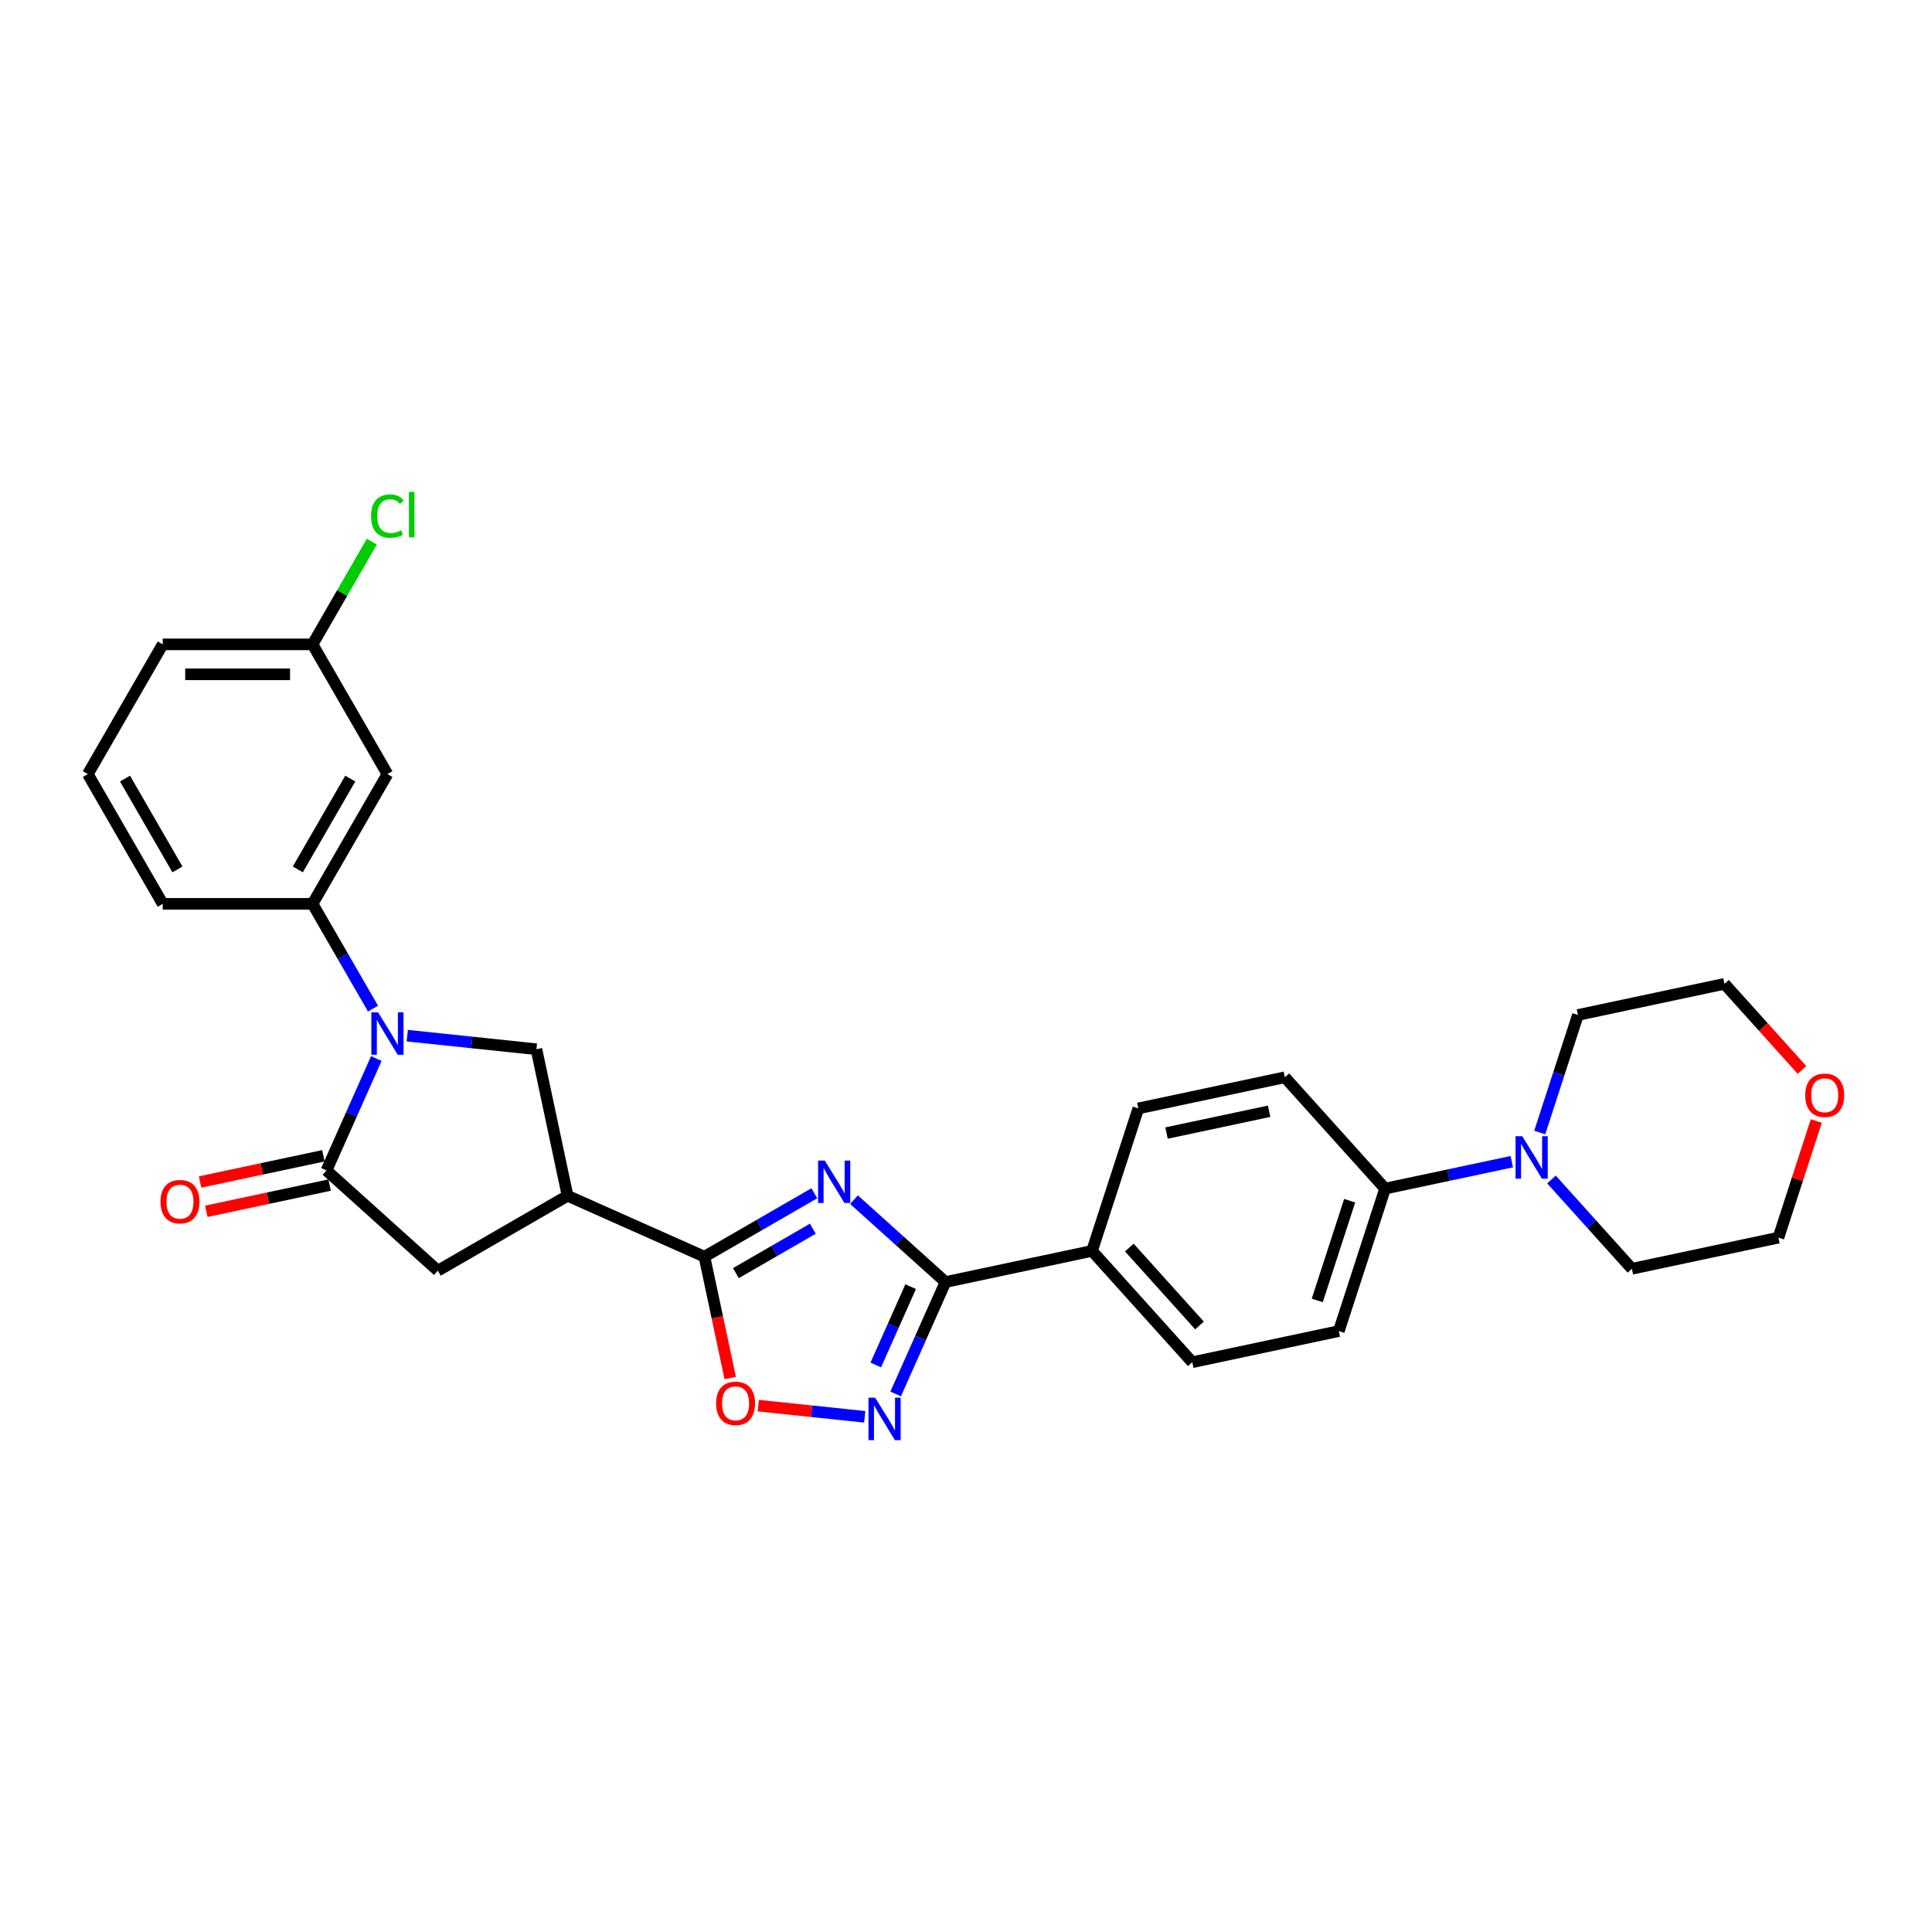 <?xml version='1.0' encoding='iso-8859-1'?>
<svg version='1.1' baseProfile='full'
              xmlns='http://www.w3.org/2000/svg'
                      xmlns:rdkit='http://www.rdkit.org/xml'
                      xmlns:xlink='http://www.w3.org/1999/xlink'
                  xml:space='preserve'
width='1000px' height='1000px' viewBox='0 0 1000 1000'>
<!-- END OF HEADER -->
<rect style='opacity:1.0;fill:#FFFFFF;stroke:none' width='1000' height='1000' x='0' y='0'> </rect>
<path class='bond-1' d='M 421.497,617.626 L 393.054,634.048' style='fill:none;fill-rule:evenodd;stroke:#0000FF;stroke-width:6px;stroke-linecap:butt;stroke-linejoin:miter;stroke-opacity:1' />
<path class='bond-1' d='M 393.054,634.048 L 364.611,650.469' style='fill:none;fill-rule:evenodd;stroke:#000000;stroke-width:6px;stroke-linecap:butt;stroke-linejoin:miter;stroke-opacity:1' />
<path class='bond-1' d='M 420.718,635.983 L 400.808,647.478' style='fill:none;fill-rule:evenodd;stroke:#0000FF;stroke-width:6px;stroke-linecap:butt;stroke-linejoin:miter;stroke-opacity:1' />
<path class='bond-1' d='M 400.808,647.478 L 380.898,658.973' style='fill:none;fill-rule:evenodd;stroke:#000000;stroke-width:6px;stroke-linecap:butt;stroke-linejoin:miter;stroke-opacity:1' />
<path class='bond-2' d='M 442.029,620.943 L 465.708,642.263' style='fill:none;fill-rule:evenodd;stroke:#0000FF;stroke-width:6px;stroke-linecap:butt;stroke-linejoin:miter;stroke-opacity:1' />
<path class='bond-2' d='M 465.708,642.263 L 489.387,663.584' style='fill:none;fill-rule:evenodd;stroke:#000000;stroke-width:6px;stroke-linecap:butt;stroke-linejoin:miter;stroke-opacity:1' />
<path class='bond-0' d='M 210.803,536.058 L 244.227,539.571' style='fill:none;fill-rule:evenodd;stroke:#0000FF;stroke-width:6px;stroke-linecap:butt;stroke-linejoin:miter;stroke-opacity:1' />
<path class='bond-0' d='M 244.227,539.571 L 277.652,543.084' style='fill:none;fill-rule:evenodd;stroke:#000000;stroke-width:6px;stroke-linecap:butt;stroke-linejoin:miter;stroke-opacity:1' />
<path class='bond-8' d='M 193.078,522.061 L 177.422,494.944' style='fill:none;fill-rule:evenodd;stroke:#0000FF;stroke-width:6px;stroke-linecap:butt;stroke-linejoin:miter;stroke-opacity:1' />
<path class='bond-8' d='M 177.422,494.944 L 161.766,467.827' style='fill:none;fill-rule:evenodd;stroke:#000000;stroke-width:6px;stroke-linecap:butt;stroke-linejoin:miter;stroke-opacity:1' />
<path class='bond-31' d='M 194.785,547.897 L 181.891,576.857' style='fill:none;fill-rule:evenodd;stroke:#0000FF;stroke-width:6px;stroke-linecap:butt;stroke-linejoin:miter;stroke-opacity:1' />
<path class='bond-31' d='M 181.891,576.857 L 168.997,605.816' style='fill:none;fill-rule:evenodd;stroke:#000000;stroke-width:6px;stroke-linecap:butt;stroke-linejoin:miter;stroke-opacity:1' />
<path class='bond-4' d='M 364.611,650.469 L 293.774,618.931' style='fill:none;fill-rule:evenodd;stroke:#000000;stroke-width:6px;stroke-linecap:butt;stroke-linejoin:miter;stroke-opacity:1' />
<path class='bond-7' d='M 364.611,650.469 L 371.286,681.871' style='fill:none;fill-rule:evenodd;stroke:#000000;stroke-width:6px;stroke-linecap:butt;stroke-linejoin:miter;stroke-opacity:1' />
<path class='bond-7' d='M 371.286,681.871 L 377.96,713.273' style='fill:none;fill-rule:evenodd;stroke:#FF0000;stroke-width:6px;stroke-linecap:butt;stroke-linejoin:miter;stroke-opacity:1' />
<path class='bond-5' d='M 489.387,663.584 L 476.494,692.543' style='fill:none;fill-rule:evenodd;stroke:#000000;stroke-width:6px;stroke-linecap:butt;stroke-linejoin:miter;stroke-opacity:1' />
<path class='bond-5' d='M 476.494,692.543 L 463.6,721.503' style='fill:none;fill-rule:evenodd;stroke:#0000FF;stroke-width:6px;stroke-linecap:butt;stroke-linejoin:miter;stroke-opacity:1' />
<path class='bond-5' d='M 471.352,665.964 L 462.326,686.236' style='fill:none;fill-rule:evenodd;stroke:#000000;stroke-width:6px;stroke-linecap:butt;stroke-linejoin:miter;stroke-opacity:1' />
<path class='bond-5' d='M 462.326,686.236 L 453.301,706.507' style='fill:none;fill-rule:evenodd;stroke:#0000FF;stroke-width:6px;stroke-linecap:butt;stroke-linejoin:miter;stroke-opacity:1' />
<path class='bond-12' d='M 489.387,663.584 L 565.233,647.462' style='fill:none;fill-rule:evenodd;stroke:#000000;stroke-width:6px;stroke-linecap:butt;stroke-linejoin:miter;stroke-opacity:1' />
<path class='bond-3' d='M 168.997,605.816 L 226.621,657.701' style='fill:none;fill-rule:evenodd;stroke:#000000;stroke-width:6px;stroke-linecap:butt;stroke-linejoin:miter;stroke-opacity:1' />
<path class='bond-14' d='M 167.385,598.232 L 135.472,605.015' style='fill:none;fill-rule:evenodd;stroke:#000000;stroke-width:6px;stroke-linecap:butt;stroke-linejoin:miter;stroke-opacity:1' />
<path class='bond-14' d='M 135.472,605.015 L 103.558,611.799' style='fill:none;fill-rule:evenodd;stroke:#FF0000;stroke-width:6px;stroke-linecap:butt;stroke-linejoin:miter;stroke-opacity:1' />
<path class='bond-14' d='M 170.61,613.401 L 138.696,620.184' style='fill:none;fill-rule:evenodd;stroke:#000000;stroke-width:6px;stroke-linecap:butt;stroke-linejoin:miter;stroke-opacity:1' />
<path class='bond-14' d='M 138.696,620.184 L 106.782,626.968' style='fill:none;fill-rule:evenodd;stroke:#FF0000;stroke-width:6px;stroke-linecap:butt;stroke-linejoin:miter;stroke-opacity:1' />
<path class='bond-6' d='M 293.774,618.931 L 277.652,543.084' style='fill:none;fill-rule:evenodd;stroke:#000000;stroke-width:6px;stroke-linecap:butt;stroke-linejoin:miter;stroke-opacity:1' />
<path class='bond-9' d='M 293.774,618.931 L 226.621,657.701' style='fill:none;fill-rule:evenodd;stroke:#000000;stroke-width:6px;stroke-linecap:butt;stroke-linejoin:miter;stroke-opacity:1' />
<path class='bond-29' d='M 447.582,733.342 L 420.038,730.447' style='fill:none;fill-rule:evenodd;stroke:#0000FF;stroke-width:6px;stroke-linecap:butt;stroke-linejoin:miter;stroke-opacity:1' />
<path class='bond-29' d='M 420.038,730.447 L 392.493,727.552' style='fill:none;fill-rule:evenodd;stroke:#FF0000;stroke-width:6px;stroke-linecap:butt;stroke-linejoin:miter;stroke-opacity:1' />
<path class='bond-11' d='M 161.766,467.827 L 200.536,400.675' style='fill:none;fill-rule:evenodd;stroke:#000000;stroke-width:6px;stroke-linecap:butt;stroke-linejoin:miter;stroke-opacity:1' />
<path class='bond-11' d='M 154.151,450 L 181.29,402.993' style='fill:none;fill-rule:evenodd;stroke:#000000;stroke-width:6px;stroke-linecap:butt;stroke-linejoin:miter;stroke-opacity:1' />
<path class='bond-24' d='M 161.766,467.827 L 84.225,467.827' style='fill:none;fill-rule:evenodd;stroke:#000000;stroke-width:6px;stroke-linecap:butt;stroke-linejoin:miter;stroke-opacity:1' />
<path class='bond-10' d='M 782.506,601.28 L 749.716,608.249' style='fill:none;fill-rule:evenodd;stroke:#0000FF;stroke-width:6px;stroke-linecap:butt;stroke-linejoin:miter;stroke-opacity:1' />
<path class='bond-10' d='M 749.716,608.249 L 716.926,615.219' style='fill:none;fill-rule:evenodd;stroke:#000000;stroke-width:6px;stroke-linecap:butt;stroke-linejoin:miter;stroke-opacity:1' />
<path class='bond-22' d='M 796.97,586.179 L 806.852,555.765' style='fill:none;fill-rule:evenodd;stroke:#0000FF;stroke-width:6px;stroke-linecap:butt;stroke-linejoin:miter;stroke-opacity:1' />
<path class='bond-22' d='M 806.852,555.765 L 816.734,525.352' style='fill:none;fill-rule:evenodd;stroke:#000000;stroke-width:6px;stroke-linecap:butt;stroke-linejoin:miter;stroke-opacity:1' />
<path class='bond-23' d='M 803.039,610.499 L 823.848,633.61' style='fill:none;fill-rule:evenodd;stroke:#0000FF;stroke-width:6px;stroke-linecap:butt;stroke-linejoin:miter;stroke-opacity:1' />
<path class='bond-23' d='M 823.848,633.61 L 844.657,656.721' style='fill:none;fill-rule:evenodd;stroke:#000000;stroke-width:6px;stroke-linecap:butt;stroke-linejoin:miter;stroke-opacity:1' />
<path class='bond-20' d='M 200.536,400.675 L 161.766,333.522' style='fill:none;fill-rule:evenodd;stroke:#000000;stroke-width:6px;stroke-linecap:butt;stroke-linejoin:miter;stroke-opacity:1' />
<path class='bond-15' d='M 565.233,647.462 L 617.118,705.086' style='fill:none;fill-rule:evenodd;stroke:#000000;stroke-width:6px;stroke-linecap:butt;stroke-linejoin:miter;stroke-opacity:1' />
<path class='bond-15' d='M 584.541,645.729 L 620.86,686.066' style='fill:none;fill-rule:evenodd;stroke:#000000;stroke-width:6px;stroke-linecap:butt;stroke-linejoin:miter;stroke-opacity:1' />
<path class='bond-16' d='M 565.233,647.462 L 589.195,573.717' style='fill:none;fill-rule:evenodd;stroke:#000000;stroke-width:6px;stroke-linecap:butt;stroke-linejoin:miter;stroke-opacity:1' />
<path class='bond-13' d='M 716.926,615.219 L 665.041,557.595' style='fill:none;fill-rule:evenodd;stroke:#000000;stroke-width:6px;stroke-linecap:butt;stroke-linejoin:miter;stroke-opacity:1' />
<path class='bond-30' d='M 716.926,615.219 L 692.965,688.965' style='fill:none;fill-rule:evenodd;stroke:#000000;stroke-width:6px;stroke-linecap:butt;stroke-linejoin:miter;stroke-opacity:1' />
<path class='bond-30' d='M 698.583,621.489 L 681.81,673.111' style='fill:none;fill-rule:evenodd;stroke:#000000;stroke-width:6px;stroke-linecap:butt;stroke-linejoin:miter;stroke-opacity:1' />
<path class='bond-17' d='M 617.118,705.086 L 692.965,688.965' style='fill:none;fill-rule:evenodd;stroke:#000000;stroke-width:6px;stroke-linecap:butt;stroke-linejoin:miter;stroke-opacity:1' />
<path class='bond-18' d='M 589.195,573.717 L 665.041,557.595' style='fill:none;fill-rule:evenodd;stroke:#000000;stroke-width:6px;stroke-linecap:butt;stroke-linejoin:miter;stroke-opacity:1' />
<path class='bond-18' d='M 603.796,586.468 L 656.889,575.182' style='fill:none;fill-rule:evenodd;stroke:#000000;stroke-width:6px;stroke-linecap:butt;stroke-linejoin:miter;stroke-opacity:1' />
<path class='bond-19' d='M 940.117,580.238 L 930.31,610.419' style='fill:none;fill-rule:evenodd;stroke:#FF0000;stroke-width:6px;stroke-linecap:butt;stroke-linejoin:miter;stroke-opacity:1' />
<path class='bond-19' d='M 930.31,610.419 L 920.504,640.6' style='fill:none;fill-rule:evenodd;stroke:#000000;stroke-width:6px;stroke-linecap:butt;stroke-linejoin:miter;stroke-opacity:1' />
<path class='bond-32' d='M 932.722,553.812 L 912.651,531.521' style='fill:none;fill-rule:evenodd;stroke:#FF0000;stroke-width:6px;stroke-linecap:butt;stroke-linejoin:miter;stroke-opacity:1' />
<path class='bond-32' d='M 912.651,531.521 L 892.58,509.23' style='fill:none;fill-rule:evenodd;stroke:#000000;stroke-width:6px;stroke-linecap:butt;stroke-linejoin:miter;stroke-opacity:1' />
<path class='bond-21' d='M 161.766,333.522 L 177.113,306.94' style='fill:none;fill-rule:evenodd;stroke:#000000;stroke-width:6px;stroke-linecap:butt;stroke-linejoin:miter;stroke-opacity:1' />
<path class='bond-21' d='M 177.113,306.94 L 192.46,280.358' style='fill:none;fill-rule:evenodd;stroke:#00CC00;stroke-width:6px;stroke-linecap:butt;stroke-linejoin:miter;stroke-opacity:1' />
<path class='bond-33' d='M 161.766,333.522 L 84.225,333.522' style='fill:none;fill-rule:evenodd;stroke:#000000;stroke-width:6px;stroke-linecap:butt;stroke-linejoin:miter;stroke-opacity:1' />
<path class='bond-33' d='M 150.135,349.03 L 95.856,349.03' style='fill:none;fill-rule:evenodd;stroke:#000000;stroke-width:6px;stroke-linecap:butt;stroke-linejoin:miter;stroke-opacity:1' />
<path class='bond-26' d='M 816.734,525.352 L 892.58,509.23' style='fill:none;fill-rule:evenodd;stroke:#000000;stroke-width:6px;stroke-linecap:butt;stroke-linejoin:miter;stroke-opacity:1' />
<path class='bond-27' d='M 844.657,656.721 L 920.504,640.6' style='fill:none;fill-rule:evenodd;stroke:#000000;stroke-width:6px;stroke-linecap:butt;stroke-linejoin:miter;stroke-opacity:1' />
<path class='bond-25' d='M 84.225,467.827 L 45.455,400.675' style='fill:none;fill-rule:evenodd;stroke:#000000;stroke-width:6px;stroke-linecap:butt;stroke-linejoin:miter;stroke-opacity:1' />
<path class='bond-25' d='M 91.84,450 L 64.701,402.993' style='fill:none;fill-rule:evenodd;stroke:#000000;stroke-width:6px;stroke-linecap:butt;stroke-linejoin:miter;stroke-opacity:1' />
<path class='bond-28' d='M 45.455,400.675 L 84.225,333.522' style='fill:none;fill-rule:evenodd;stroke:#000000;stroke-width:6px;stroke-linecap:butt;stroke-linejoin:miter;stroke-opacity:1' />
<path  class='atom-0' d='M 426.909 600.719
L 434.105 612.35
Q 434.818 613.498, 435.966 615.576
Q 437.113 617.654, 437.175 617.778
L 437.175 600.719
L 440.091 600.719
L 440.091 622.679
L 437.082 622.679
L 429.359 609.962
Q 428.46 608.473, 427.498 606.767
Q 426.568 605.061, 426.289 604.534
L 426.289 622.679
L 423.435 622.679
L 423.435 600.719
L 426.909 600.719
' fill='#0000FF'/>
<path  class='atom-1' d='M 195.682 523.999
L 202.878 535.63
Q 203.591 536.778, 204.739 538.856
Q 205.886 540.934, 205.948 541.058
L 205.948 523.999
L 208.864 523.999
L 208.864 545.959
L 205.855 545.959
L 198.132 533.242
Q 197.233 531.753, 196.271 530.048
Q 195.341 528.342, 195.062 527.814
L 195.062 545.959
L 192.208 545.959
L 192.208 523.999
L 195.682 523.999
' fill='#0000FF'/>
<path  class='atom-6' d='M 452.994 723.441
L 460.19 735.072
Q 460.904 736.22, 462.051 738.298
Q 463.199 740.376, 463.261 740.5
L 463.261 723.441
L 466.176 723.441
L 466.176 745.401
L 463.168 745.401
L 455.445 732.684
Q 454.545 731.195, 453.584 729.489
Q 452.653 727.783, 452.374 727.256
L 452.374 745.401
L 449.521 745.401
L 449.521 723.441
L 452.994 723.441
' fill='#0000FF'/>
<path  class='atom-8' d='M 370.652 726.378
Q 370.652 721.105, 373.258 718.158
Q 375.863 715.212, 380.732 715.212
Q 385.602 715.212, 388.207 718.158
Q 390.813 721.105, 390.813 726.378
Q 390.813 731.713, 388.176 734.752
Q 385.54 737.761, 380.732 737.761
Q 375.894 737.761, 373.258 734.752
Q 370.652 731.744, 370.652 726.378
M 380.732 735.279
Q 384.082 735.279, 385.881 733.046
Q 387.711 730.782, 387.711 726.378
Q 387.711 722.066, 385.881 719.895
Q 384.082 717.693, 380.732 717.693
Q 377.383 717.693, 375.553 719.864
Q 373.754 722.035, 373.754 726.378
Q 373.754 730.813, 375.553 733.046
Q 377.383 735.279, 380.732 735.279
' fill='#FF0000'/>
<path  class='atom-11' d='M 787.918 588.118
L 795.114 599.749
Q 795.828 600.896, 796.975 602.974
Q 798.123 605.052, 798.185 605.177
L 798.185 588.118
L 801.1 588.118
L 801.1 610.077
L 798.092 610.077
L 790.369 597.36
Q 789.469 595.872, 788.508 594.166
Q 787.577 592.46, 787.298 591.933
L 787.298 610.077
L 784.445 610.077
L 784.445 588.118
L 787.918 588.118
' fill='#0000FF'/>
<path  class='atom-15' d='M 83.071 622
Q 83.071 616.727, 85.676 613.781
Q 88.281 610.834, 93.151 610.834
Q 98.021 610.834, 100.626 613.781
Q 103.231 616.727, 103.231 622
Q 103.231 627.335, 100.595 630.374
Q 97.959 633.383, 93.151 633.383
Q 88.313 633.383, 85.676 630.374
Q 83.071 627.366, 83.071 622
M 93.151 630.902
Q 96.501 630.902, 98.3 628.668
Q 100.13 626.404, 100.13 622
Q 100.13 617.689, 98.3 615.517
Q 96.501 613.315, 93.151 613.315
Q 89.801 613.315, 87.971 615.486
Q 86.172 617.658, 86.172 622
Q 86.172 626.435, 87.971 628.668
Q 89.801 630.902, 93.151 630.902
' fill='#FF0000'/>
<path  class='atom-20' d='M 934.385 566.916
Q 934.385 561.643, 936.99 558.697
Q 939.596 555.75, 944.465 555.75
Q 949.335 555.75, 951.94 558.697
Q 954.545 561.643, 954.545 566.916
Q 954.545 572.251, 951.909 575.291
Q 949.273 578.299, 944.465 578.299
Q 939.627 578.299, 936.99 575.291
Q 934.385 572.282, 934.385 566.916
M 944.465 575.818
Q 947.815 575.818, 949.614 573.585
Q 951.444 571.32, 951.444 566.916
Q 951.444 562.605, 949.614 560.434
Q 947.815 558.232, 944.465 558.232
Q 941.115 558.232, 939.285 560.403
Q 937.486 562.574, 937.486 566.916
Q 937.486 571.351, 939.285 573.585
Q 941.115 575.818, 944.465 575.818
' fill='#FF0000'/>
<path  class='atom-22' d='M 192.069 267.13
Q 192.069 261.671, 194.612 258.818
Q 197.186 255.933, 202.056 255.933
Q 206.584 255.933, 209.004 259.128
L 206.956 260.803
Q 205.189 258.476, 202.056 258.476
Q 198.737 258.476, 196.969 260.709
Q 195.232 262.912, 195.232 267.13
Q 195.232 271.472, 197.031 273.705
Q 198.861 275.939, 202.397 275.939
Q 204.816 275.939, 207.639 274.481
L 208.507 276.807
Q 207.36 277.551, 205.623 277.986
Q 203.886 278.42, 201.963 278.42
Q 197.186 278.42, 194.612 275.504
Q 192.069 272.589, 192.069 267.13
' fill='#00CC00'/>
<path  class='atom-22' d='M 211.671 254.599
L 214.524 254.599
L 214.524 278.141
L 211.671 278.141
L 211.671 254.599
' fill='#00CC00'/>
</svg>

